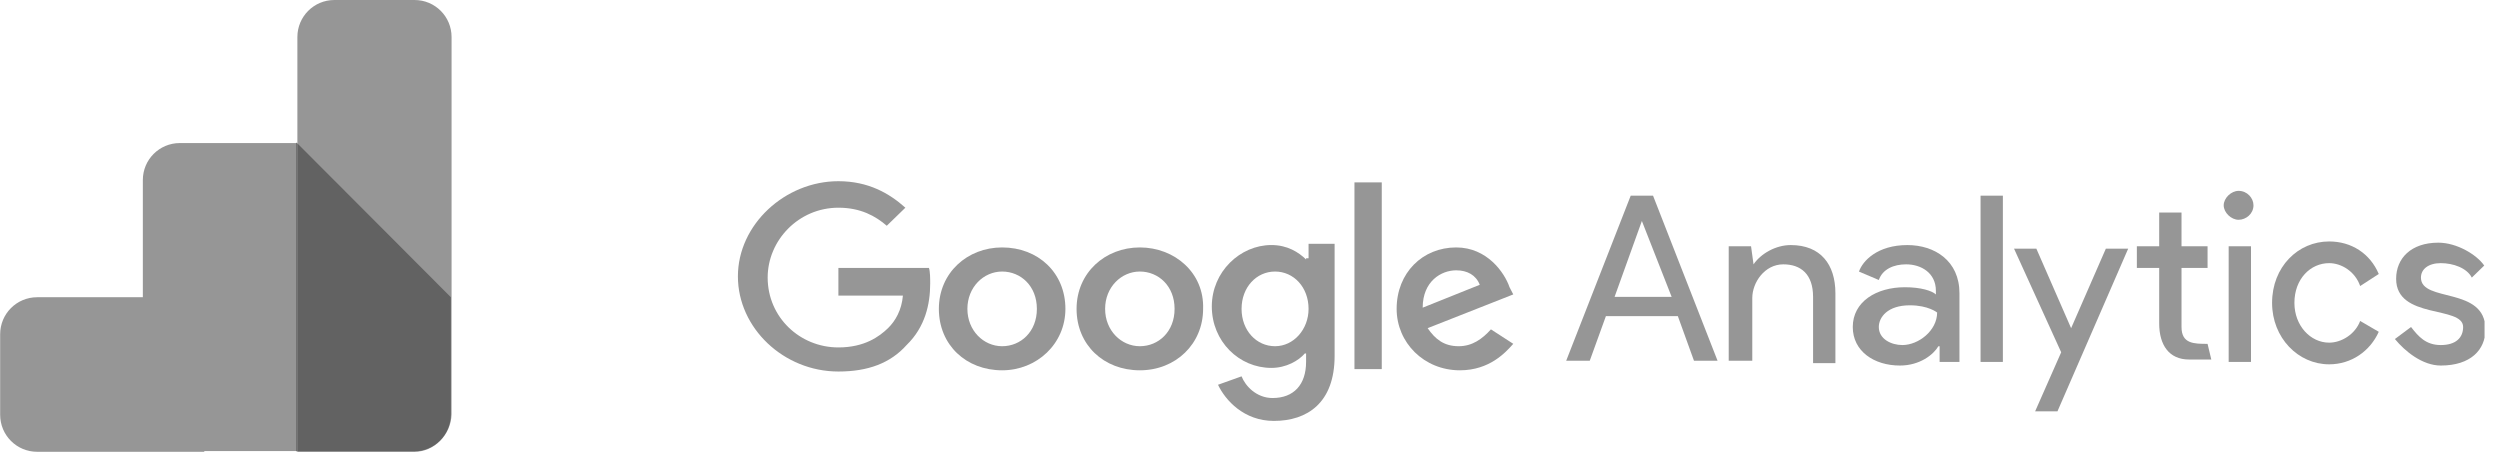 <svg width="148" height="27" viewBox="0 0 148 27" fill="none" xmlns="http://www.w3.org/2000/svg">
<g clip-path="url(#clip0)">
<path d="M12.094 26.746H10.584H2.2C0.988 26.746 0.009 25.767 0.009 24.554V19.788C0.009 18.575 0.988 17.596 2.2 17.596H8.456V10.66C8.456 9.447 9.435 8.469 10.647 8.469H17.584V26.703H12.094V26.746Z" fill="#2E2E2E" fill-opacity="0.5"/>
<path d="M24.541 26.746H17.605V2.192C17.605 0.979 18.584 0 19.797 0H24.541C25.754 0 26.733 0.979 26.733 2.192V24.533C26.69 25.767 25.69 26.746 24.541 26.746Z" fill="#2E2E2E" fill-opacity="0.5"/>
<path d="M26.691 17.596V24.533C26.691 25.746 25.712 26.724 24.499 26.724H17.541V8.426L26.691 17.596Z" fill="#2E2E2E" fill-opacity="0.5"/>
</g>
<g clip-path="url(#clip1)">
<path d="M97.199 13.082L98.962 17.575H95.583L97.199 13.082ZM96.538 11.584L92.719 21.354H94.114L95.069 18.716H99.329L100.283 21.354H101.679L97.86 11.584H96.538Z" fill="#2E2E2E" fill-opacity="0.5"/>
<path d="M117.249 21.426H118.57V11.584H117.249V21.426Z" fill="#2E2E2E" fill-opacity="0.5"/>
<path d="M103.809 15.649C104.249 15.007 105.131 14.508 106.012 14.508C107.775 14.508 108.656 15.649 108.656 17.361V21.497H107.334V17.575C107.334 16.22 106.599 15.649 105.571 15.649C104.47 15.649 103.735 16.719 103.735 17.646V21.354H102.34V14.579H103.662L103.809 15.649Z" fill="#2E2E2E" fill-opacity="0.5"/>
<path d="M109.684 19.358C109.684 17.86 111.079 17.004 112.769 17.004C113.723 17.004 114.384 17.218 114.605 17.432V17.218C114.605 16.148 113.723 15.649 112.842 15.649C112.108 15.649 111.447 15.934 111.226 16.576L110.051 16.077C110.272 15.435 111.153 14.508 112.916 14.508C114.531 14.508 116 15.435 116 17.361V21.426H114.825V20.499H114.752C114.458 20.998 113.65 21.64 112.475 21.64C110.933 21.64 109.684 20.784 109.684 19.358ZM114.678 18.502C114.678 18.502 114.164 18.074 113.062 18.074C111.74 18.074 111.226 18.787 111.226 19.358C111.226 20.071 111.961 20.427 112.622 20.427C113.576 20.427 114.678 19.572 114.678 18.502Z" fill="#2E2E2E" fill-opacity="0.5"/>
<path d="M120.48 24.35L122.022 20.855L119.231 14.722H120.553L122.61 19.429L124.666 14.722H125.988L121.802 24.35H120.48Z" fill="#2E2E2E" fill-opacity="0.5"/>
<path d="M139.722 16.933C139.428 16.077 138.62 15.578 137.886 15.578C136.784 15.578 135.829 16.505 135.829 17.931C135.829 19.286 136.784 20.285 137.886 20.285C138.62 20.285 139.428 19.785 139.722 19.001L140.823 19.643C140.309 20.784 139.208 21.568 137.886 21.568C136.05 21.568 134.507 20 134.507 17.931C134.507 15.792 136.05 14.294 137.886 14.294C139.208 14.294 140.309 15.008 140.823 16.22L139.722 16.933Z" fill="#2E2E2E" fill-opacity="0.5"/>
<path d="M144.495 21.64C146.258 21.64 147.139 20.713 147.139 19.5C147.139 16.933 143.32 17.931 143.32 16.434C143.32 15.934 143.761 15.578 144.495 15.578C145.23 15.578 146.038 15.863 146.331 16.434L147.066 15.721C146.625 15.079 145.45 14.366 144.349 14.366C142.733 14.366 141.851 15.293 141.851 16.505C141.851 18.93 145.817 18.074 145.817 19.358C145.817 19.999 145.377 20.427 144.495 20.427C143.614 20.427 143.173 19.928 142.733 19.358L141.778 20.071C142.366 20.784 143.394 21.64 144.495 21.64Z" fill="#2E2E2E" fill-opacity="0.5"/>
<path d="M131.937 21.426H133.259V14.579H131.937V21.426Z" fill="#2E2E2E" fill-opacity="0.5"/>
<path d="M132.524 11.299C133.038 11.299 133.406 11.727 133.406 12.155C133.406 12.654 132.965 13.011 132.524 13.011C132.084 13.011 131.643 12.583 131.643 12.155C131.643 11.727 132.084 11.299 132.524 11.299Z" fill="#2E2E2E" fill-opacity="0.5"/>
<path d="M130.688 20.356L130.909 21.283C130.468 21.283 130.027 21.283 129.587 21.283C128.412 21.283 127.824 20.427 127.824 19.144V15.863H126.502V14.58H127.824V12.583H129.146V14.58H130.688V15.863H129.146V19.358C129.146 20.356 129.881 20.356 130.688 20.356Z" fill="#2E2E2E" fill-opacity="0.5"/>
<path d="M49.633 15.932V17.501H53.452C53.378 18.357 53.011 18.999 52.57 19.427C52.056 19.926 51.175 20.568 49.633 20.568C47.356 20.568 45.446 18.785 45.446 16.432C45.446 14.221 47.282 12.296 49.633 12.296C50.955 12.296 51.836 12.795 52.497 13.365L53.598 12.296C52.644 11.44 51.395 10.727 49.633 10.727C46.475 10.727 43.684 13.294 43.684 16.36C43.684 19.427 46.401 21.994 49.633 21.994C51.395 21.994 52.717 21.495 53.672 20.425C54.773 19.356 55.067 18.001 55.067 16.788C55.067 16.503 55.067 16.075 54.994 15.861H49.633V15.932Z" fill="#2E2E2E" fill-opacity="0.5"/>
<path d="M59.327 14.648C57.27 14.648 55.581 16.146 55.581 18.285C55.581 20.425 57.197 21.922 59.327 21.922C61.383 21.922 63.072 20.354 63.072 18.285C63.072 16.146 61.457 14.648 59.327 14.648ZM59.327 20.496C58.225 20.496 57.27 19.569 57.27 18.285C57.27 17.002 58.225 16.075 59.327 16.075C60.428 16.075 61.383 16.93 61.383 18.285C61.383 19.64 60.428 20.496 59.327 20.496Z" fill="#2E2E2E" fill-opacity="0.5"/>
<path d="M77.32 15.361C76.879 14.934 76.219 14.506 75.264 14.506C73.428 14.506 71.739 16.075 71.739 18.143C71.739 20.211 73.354 21.78 75.264 21.78C76.145 21.78 76.879 21.352 77.247 20.924H77.32V21.423C77.32 22.778 76.586 23.563 75.337 23.563C74.382 23.563 73.722 22.849 73.501 22.279L72.106 22.778C72.546 23.705 73.648 24.918 75.411 24.918C77.394 24.918 79.009 23.848 79.009 21.067V14.434H77.467V15.29H77.32V15.361ZM75.484 20.496C74.382 20.496 73.501 19.569 73.501 18.285C73.501 17.002 74.382 16.075 75.484 16.075C76.586 16.075 77.467 17.002 77.467 18.285C77.467 19.498 76.586 20.496 75.484 20.496Z" fill="#2E2E2E" fill-opacity="0.5"/>
<path d="M67.479 14.648C65.423 14.648 63.733 16.146 63.733 18.285C63.733 20.425 65.349 21.922 67.479 21.922C69.609 21.922 71.224 20.354 71.224 18.285C71.298 16.146 69.535 14.648 67.479 14.648ZM67.479 20.496C66.377 20.496 65.423 19.569 65.423 18.285C65.423 17.002 66.377 16.075 67.479 16.075C68.581 16.075 69.535 16.93 69.535 18.285C69.535 19.64 68.581 20.496 67.479 20.496Z" fill="#2E2E2E" fill-opacity="0.5"/>
<path d="M80.184 10.797H81.8V21.851H80.184V10.797Z" fill="#2E2E2E" fill-opacity="0.5"/>
<path d="M86.353 20.496C85.472 20.496 84.958 20.068 84.517 19.427L89.585 17.43L89.364 17.002C89.071 16.146 88.042 14.648 86.206 14.648C84.223 14.648 82.681 16.146 82.681 18.285C82.681 20.282 84.297 21.922 86.427 21.922C88.189 21.922 89.144 20.853 89.585 20.354L88.263 19.498C87.749 20.068 87.161 20.496 86.353 20.496ZM86.206 16.003C86.867 16.003 87.381 16.289 87.602 16.859L84.223 18.214C84.223 16.645 85.325 16.003 86.206 16.003Z" fill="#2E2E2E" fill-opacity="0.5"/>
</g>
<defs>
<clipPath id="clip0">
<rect width="26.743" height="26.743" fill="white"/>
</clipPath>
<clipPath id="clip1">
<rect width="103.406" height="14.263" fill="white" transform="translate(43.68 10.697)"/>
</clipPath>
</defs>
</svg>
